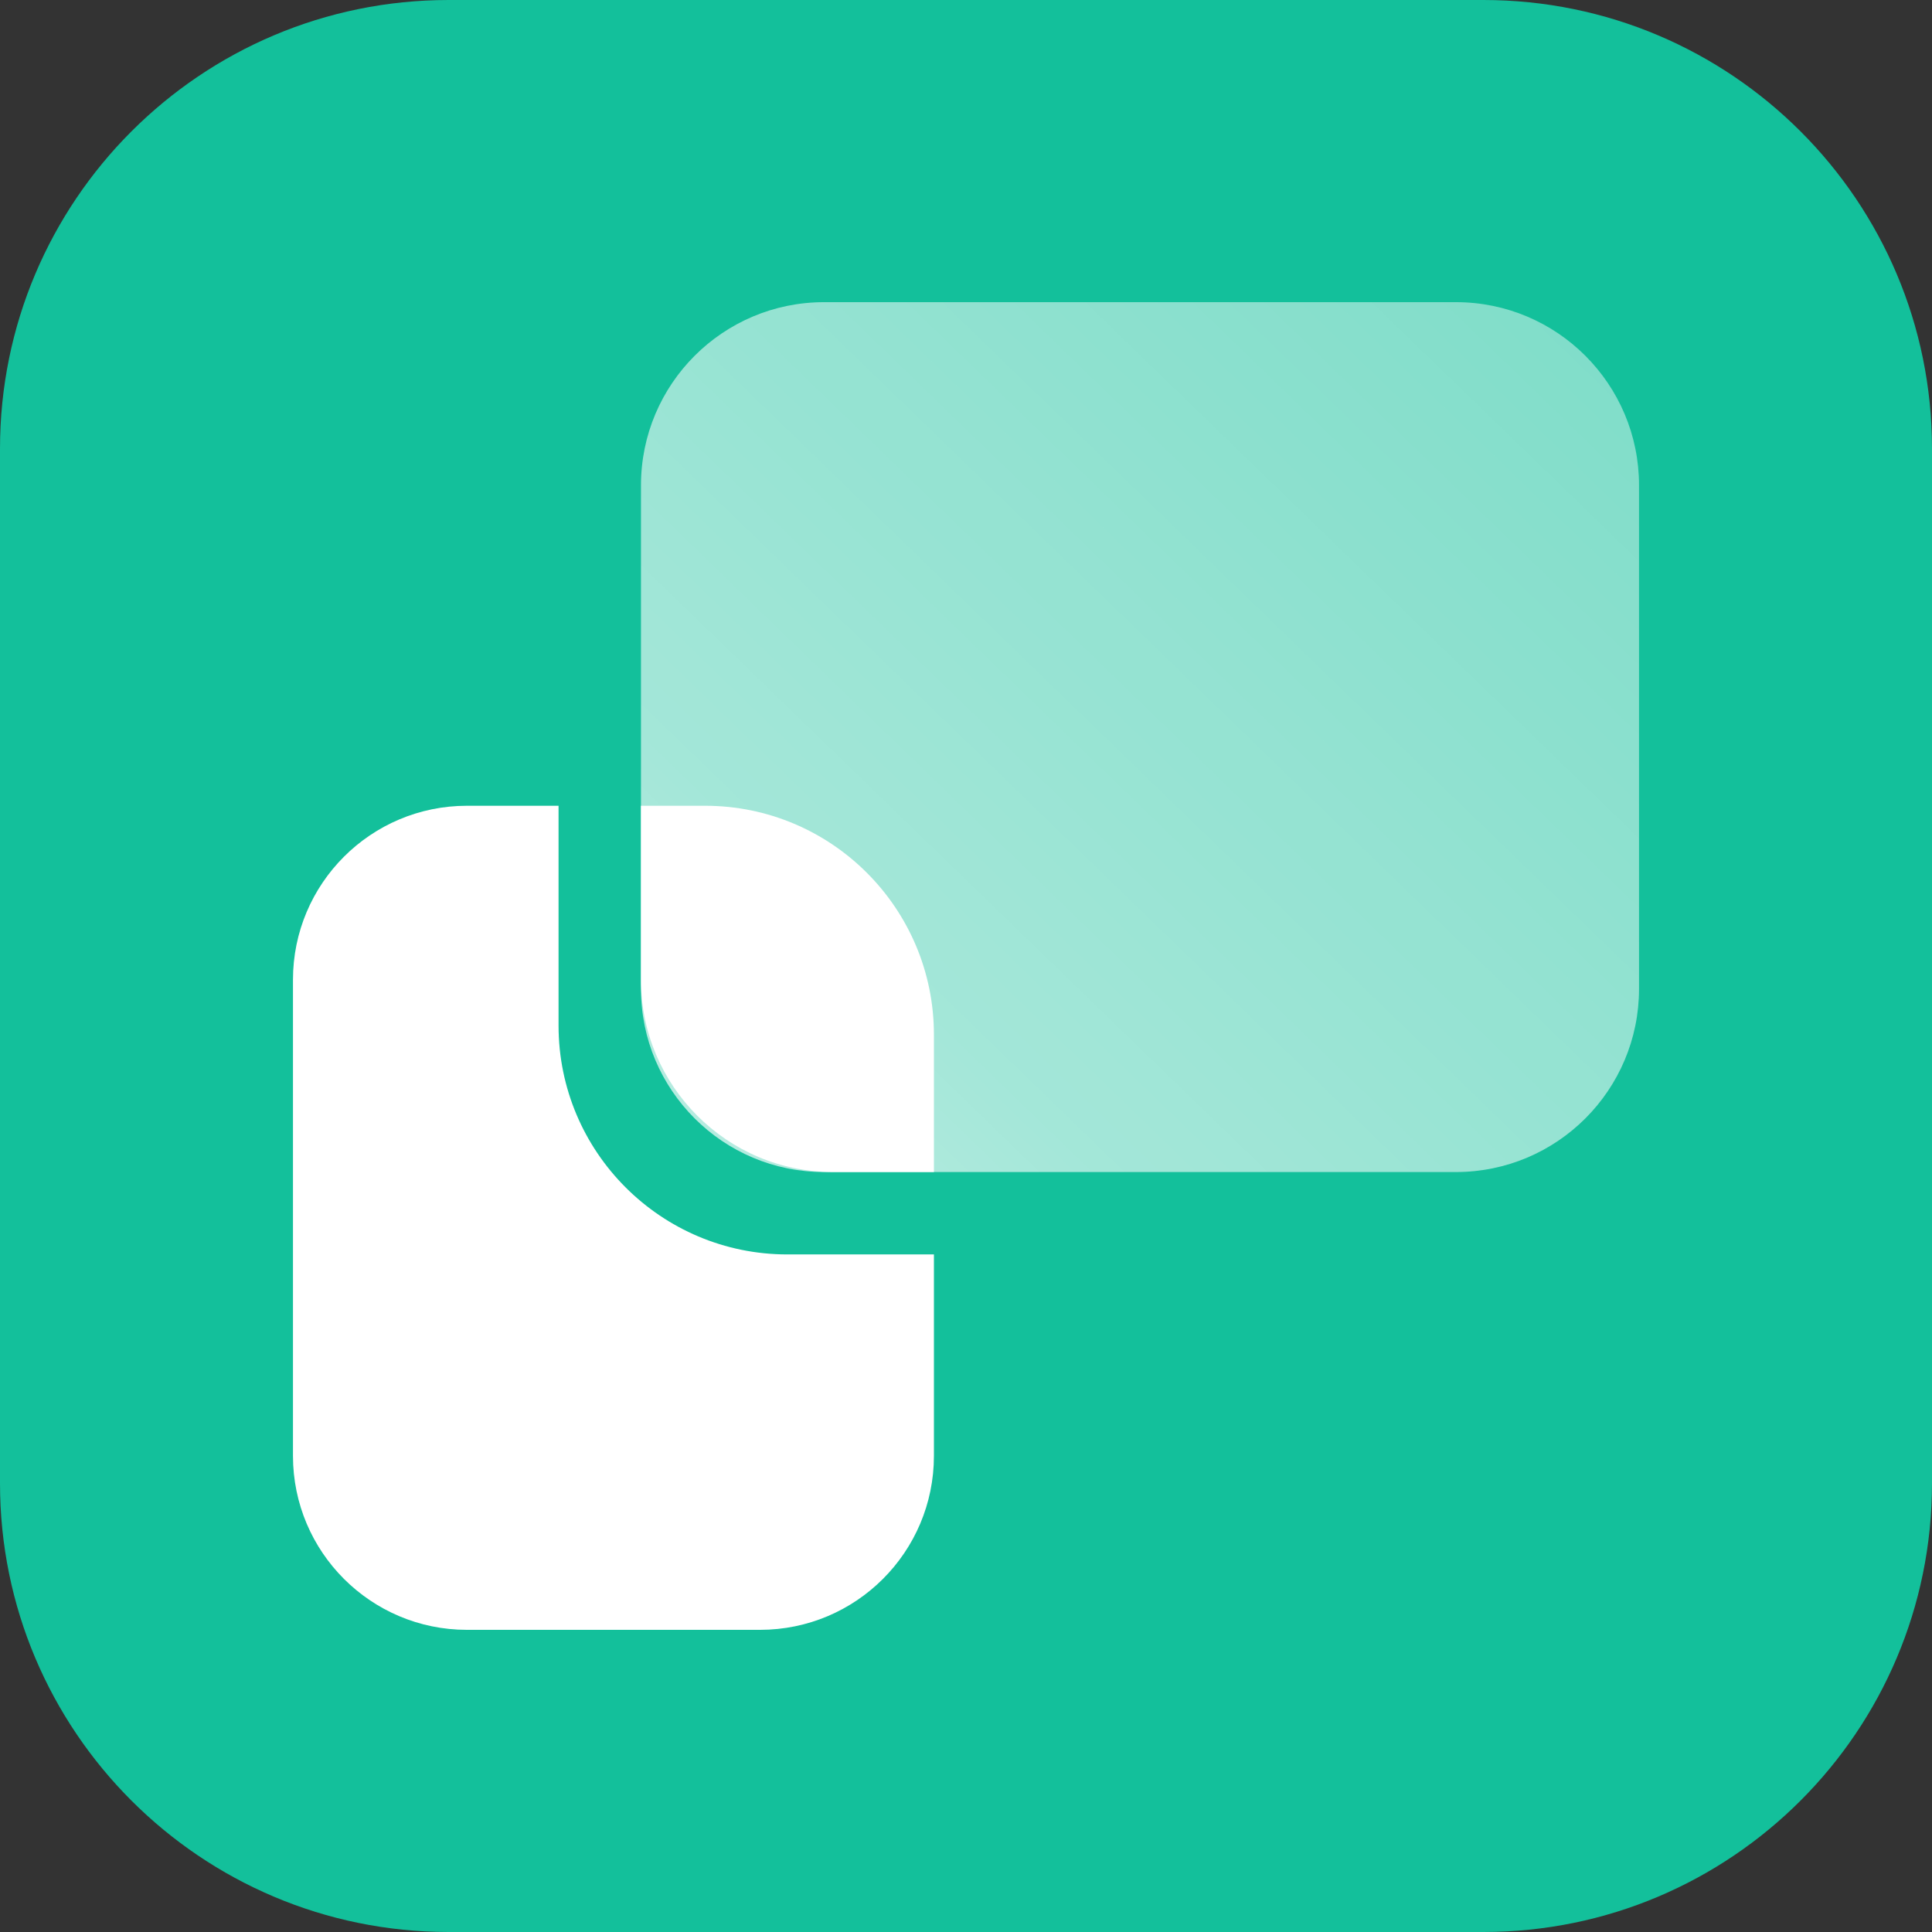 <svg width="48" height="48" viewBox="0 0 48 48" fill="none" xmlns="http://www.w3.org/2000/svg">
<rect x="0" y="0" width="48" height="48" fill="#333333" stroke="none"/>
<path d="M36.853 0H11.147C4.991 0 0 4.991 0 11.147V36.853C0 43.009 4.991 48 11.147 48H36.853C43.009 48 48 43.009 48 36.853V11.147C48 4.991 43.009 0 36.853 0Z" fill="#13C09B"/>
<path fill-rule="evenodd" clip-rule="evenodd" d="M23.203 29.119H20.701C18.063 29.119 15.924 26.98 15.924 24.341V20.019H17.516C20.657 20.019 23.203 22.565 23.203 25.706V29.119Z" fill="white"/>
<path d="M36.171 7.507H20.475C17.962 7.507 15.925 9.544 15.925 12.057V24.569C15.925 27.081 17.962 29.119 20.475 29.119H36.171C38.684 29.119 40.721 27.081 40.721 24.569V12.057C40.721 9.544 38.684 7.507 36.171 7.507Z" fill="url(#paint0_linear_43_3711)"/>
<path fill-rule="evenodd" clip-rule="evenodd" d="M13.877 20.019H11.602C9.215 20.019 7.279 21.954 7.279 24.341V36.171C7.279 38.558 9.215 40.493 11.602 40.493H18.881C21.268 40.493 23.203 38.558 23.203 36.171V31.166H19.564C16.423 31.166 13.877 28.62 13.877 25.479V20.019Z" fill="white"/>
<defs>
<linearGradient id="paint0_linear_43_3711" x1="18.655" y1="29.119" x2="39.584" y2="7.507" gradientUnits="userSpaceOnUse">
<stop stop-color="white" stop-opacity="0.69"/>
<stop offset="0.198" stop-color="white" stop-opacity="0.613"/>
<stop offset="1" stop-color="white" stop-opacity="0.46"/>
</linearGradient>
</defs>
</svg>

